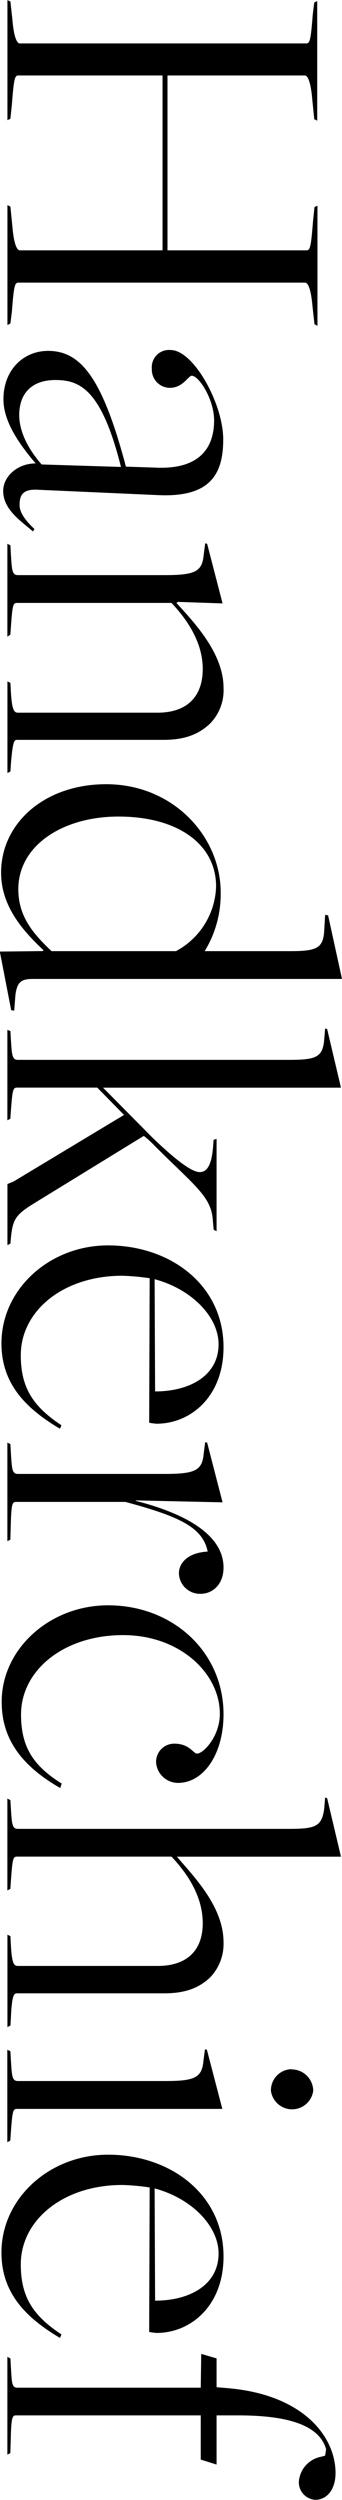 <svg xmlns="http://www.w3.org/2000/svg" viewBox="0 0 56.58 412.73"><g id="Layer_2" data-name="Layer 2"><path d="M23.37 2.21l.33 3c.24 2.87.74 3.93 1.23 3.93h47.39c.58 0 .74-.49 1.07-4.75l.25-2 .49-.25v19.75l-.49-.24-.33-3.28c-.25-2.87-.74-3.94-1.23-3.94H49.36V43.3h23c.58 0 .74-.5 1.07-4.76l.25-2.38.49-.24v19.84l-.49-.25-.33-2.95c-.25-2.87-.74-3.93-1.23-3.93H24.68c-.57 0-.74.49-1.06 4.75l-.25 2-.49.25v-19.8l.49.25.33 3.28c.24 2.87.74 3.94 1.23 3.94h23.61V14.43H24.68c-.57 0-.74.49-1.06 4.76l-.25 2.38-.49.24V2zm4.02 76.27h.16c-2.87-3.36-5.33-7-5.33-10.58 0-4.92 3.36-8 7.38-8 5.41 0 9 4.43 12.88 19.11l4.83.16c8.29.41 9.76-4.26 9.76-7.79S54.53 64 53.38 64c-.57 0-1.47 2-3.61 2a3 3 0 01-3-3.12 2.85 2.85 0 013.12-3.12c3.77 0 8.69 8.86 8.69 14.76s-2.3 9.6-10.82 9.19L28 82.83c-2.62-.17-3.11.9-3.11 2.54 0 1.31 1.14 2.71 2.46 3.94l-.25.41c-1.72-1.56-4.92-3.53-4.92-6.65-.04-2.29 2.17-4.51 5.21-4.59zm1.15.17l13.12.41c-3.2-12.8-6.81-14.35-10.83-14.35-3.77 0-6 2.05-6 5.82.02 3.11 1.9 6.07 3.71 8.12zM23.37 92l.08 1.47c.17 2.54.17 3.45 1.15 3.45h24.27c5.09 0 6.23-.58 6.48-3.37l.25-1.88.32.08 2.55 9.84-7.38-.25-.25.17c2.71 3 7.79 8.2 7.79 14a7.86 7.86 0 01-2.21 5.9c-1.81 1.73-4.1 2.71-7.71 2.71H24.52c-.49 0-.74 0-1.07 4l-.08 1.23-.49.24v-15.13l.49.25.08 1.48c.17 2.87.49 3.44 1.15 3.44h23.12c4.84 0 7.47-2.62 7.47-7.22 0-4-2.14-7.7-5.17-10.9H24.44c-.66 0-.74.49-1 4.18l-.08 1.07-.49.32V91.75zm46.25 67c4.26 0 5.49-.41 5.66-3.28l.16-2.71.49.08 2.3 10.5H27.14c-1.8 0-2.7.33-2.95 2.79l-.19 2.45-.5-.08-1.88-9.68 7.13-.08.08-.16c-3.6-3.37-7-7.38-7-12.8 0-8.11 7.14-14.59 17.39-14.59 11.07 0 18.94 8.61 18.94 17.87a18 18 0 01-2.65 9.69zm-39.44 0h20.58a12.54 12.54 0 006.64-10.66c0-7.05-6.4-11.56-16.15-11.56-9.19 0-16.57 4.75-16.57 12 0 4.63 2.63 7.5 5.5 10.22zm-6.81 13.19l.08 1.39c.17 2.46.17 3.37 1.15 3.37h44.85c4.43 0 5.58-.41 5.83-3.28l.16-1.89.33.08 2.29 9.68H38.7l8.2 8.28c3 2.87 6.24 5.66 7.79 5.66 1.32 0 2-1.4 2.22-4.27l.08-1.06.49-.16v15.25L57 205l-.16-1.8c-.33-3.77-3.12-5.58-9.68-12.14a15.93 15.93 0 00-1.72-1.56l-17.23 10.57c-3.77 2.3-4.43 2.79-4.76 6.32l-.08.9-.49.24v-10.08l1-.41 18.29-11-4.43-4.51h-13.3c-.66 0-.74.49-1 4l-.08 1.15-.49.24V172zm16.15 35.39c10.34 0 19.11 6.56 19.11 16.81 0 8.2-5.49 12.63-11.07 12.63a10.64 10.64 0 01-1.23-.16l.08-23.86a39.13 39.13 0 00-4.51-.41c-9.84 0-16.81 5.83-16.81 13.12 0 5.33 2 8.45 6.73 11.57l-.25.57c-5.82-3.44-9.68-7.54-9.68-14.1 0-8.95 7.96-16.17 17.63-16.17zm7.79 24.11c5.74 0 10.5-2.62 10.5-7.79 0-4.51-4.43-9.1-10.58-10.74zm-23.94 8.7l.08 1.48c.17 2.54.17 3.44 1.15 3.44h24.27c5.09 0 6.23-.57 6.48-3.36l.25-1.89.32.08 2.55 9.86-14.35-.32v.08c8.69 2.21 14.51 5.82 14.51 11 0 2.87-1.89 4.34-3.77 4.34a3.48 3.48 0 01-3.61-3.36c0-1.8 1.56-3.44 4.76-3.61-.82-3.93-4.43-5.74-13.62-8.2H24.44c-.66 0-.91-.08-1 3.53l-.08 2.7-.49.25v-16.27zM39.52 267c10.75 0 19.11 7.71 19.11 18 0 6.56-3.28 11.32-7.54 11.32a3.65 3.65 0 01-3.61-3.28 3 3 0 013-3.2c2.54 0 3.12 1.64 3.77 1.64 1.07 0 3.77-2.87 3.77-6.56 0-6.72-6.64-13-16-13-9.84 0-16.89 5.82-16.89 13.11 0 5.33 2 8.45 6.73 11.4l-.25.74c-5.82-3.36-9.68-7.62-9.68-14.19-.04-8.74 7.92-15.98 17.59-15.98zm-16.15 32.16l.08 1.39c.17 2.46.17 3.36 1.15 3.36h44.85c4.43 0 5.42-.41 5.83-3.28l.16-1.88.33.08 2.29 9.67H50.92c2.71 3.2 7.71 8.21 7.71 14.11a8 8 0 01-2.21 5.82c-1.81 1.72-4.1 2.63-7.55 2.63H24.52c-.49 0-.9 0-1.07 4.1l-.08 1.23-.49.24v-15.25l.49.24.08 1.48c.17 3 .49 3.44 1.15 3.44h23.12c4.84 0 7.47-2.54 7.47-7.05 0-4.1-2.14-7.79-5.17-11H24.44c-.66 0-.74.5-1 4.19l-.08 1.14-.49.25v-15.16zm0 41.46l.08 1.48c.17 2.54.17 3.44 1.15 3.44H49c4.92 0 6.06-.57 6.31-3.36l.25-1.88.32.08 2.55 9.76h-34c-.66 0-.74.49-1 4.1l-.08 1.14-.49.25v-15.25zm46.49 3a3.58 3.58 0 013.61 3.52 3.53 3.53 0 01-7 0 3.5 3.5 0 013.39-3.56zM39.52 357.7c10.34 0 19.11 6.56 19.11 16.81 0 8.2-5.49 12.62-11.07 12.62a10.64 10.64 0 01-1.23-.16l.08-23.86a37 37 0 00-4.51-.41c-9.84 0-16.81 5.82-16.81 13.12 0 5.33 2 8.44 6.73 11.56l-.25.57c-5.82-3.44-9.68-7.54-9.68-14.1 0-8.94 7.96-16.15 17.63-16.15zm7.79 24.1c5.74 0 10.5-2.62 10.5-7.79 0-4.51-4.43-9.1-10.58-10.74zm-23.94 9.53l.08 1.4c.17 2.46.08 3.44 1.07 3.44h30.34l.08-5.58 2.54.74v4.76l1.89.16c12.46 1.07 17.79 8 17.79 14 0 2.79-1.47 4.43-3.36 4.43a2.9 2.9 0 01-2.71-2.95 4.53 4.53 0 013.78-4.18l.57-.17.16-1.06c-1.23-4.35-7.29-5.58-14.59-5.58h-3.53v8.12l-2.62-.82v-7.3H24.44c-.66 0-.91-.08-1 3.53l-.08 2.7-.49.25v-16.14z" transform="translate(-21.65 -1.97)" id="レイヤー_2" data-name="レイヤー 2"/></g></svg>